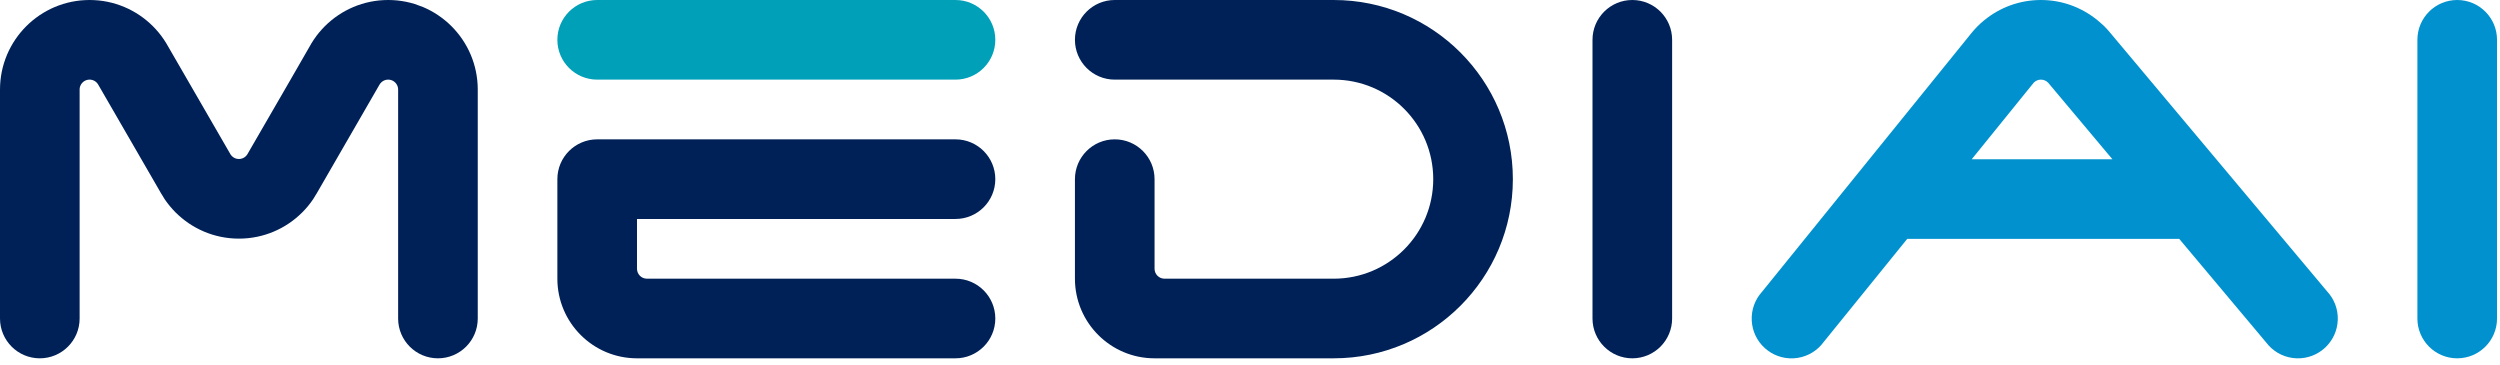 <svg width="267" height="39" viewBox="0 0 267 39" fill="none" xmlns="http://www.w3.org/2000/svg">
<g clip-path="url(#clip0_4957_3428)">
<path d="M262.43 0C260.081 0 258.178 1.904 258.178 4.252V34.016C258.178 36.364 260.081 38.268 262.43 38.268C264.778 38.268 266.682 36.364 266.682 34.016V4.252C266.682 1.904 264.778 0 262.43 0Z" fill="#0091CE"/>
<path d="M102.047 0H63.779C61.431 0 59.527 1.904 59.527 4.252C59.527 6.6 61.431 8.504 63.779 8.504L102.047 8.504C104.395 8.504 106.299 6.6 106.299 4.252C106.299 1.904 104.395 0 102.047 0Z" fill="#00A0B9"/>
<path d="M174.331 0C171.983 0 170.079 1.904 170.079 4.252V34.016C170.079 36.364 171.983 38.268 174.331 38.268C176.679 38.268 178.583 36.364 178.583 34.016V4.252C178.583 1.904 176.679 0 174.331 0Z" fill="#002157"/>
<path d="M102.047 29.764L69.094 29.764C68.507 29.764 68.031 29.288 68.031 28.701V23.386H102.047C104.395 23.386 106.299 21.482 106.299 19.134C106.299 16.786 104.395 14.882 102.047 14.882L63.779 14.882C61.431 14.882 59.527 16.786 59.527 19.134V29.764C59.527 34.461 63.335 38.268 68.031 38.268H102.047C104.395 38.268 106.299 36.364 106.299 34.016C106.299 31.668 104.395 29.764 102.047 29.764Z" fill="#002157"/>
<path d="M142.44 0H119.055C116.706 0 114.803 1.904 114.803 4.252C114.803 6.6 116.706 8.504 119.055 8.504L142.44 8.504C148.311 8.504 153.07 13.263 153.07 19.134C153.07 25.005 148.311 29.764 142.44 29.764H124.37C123.783 29.764 123.307 29.288 123.307 28.701V19.134C123.307 16.786 121.403 14.882 119.055 14.882C116.706 14.882 114.803 16.786 114.803 19.134V29.764C114.803 34.461 118.61 38.268 123.307 38.268H142.44C153.008 38.268 161.574 29.701 161.574 19.134C161.574 8.566 153.008 0 142.44 0Z" fill="#002157"/>
<path d="M50.974 8.589C50.942 8.267 50.893 7.95 50.829 7.639C50.766 7.327 50.687 7.022 50.593 6.722C50.5 6.423 50.393 6.129 50.272 5.843C50.151 5.557 50.016 5.278 49.869 5.007C49.722 4.736 49.562 4.473 49.39 4.218C49.218 3.963 49.034 3.718 48.839 3.482C48.644 3.245 48.438 3.018 48.222 2.802C48.005 2.586 47.778 2.38 47.542 2.185C47.306 1.99 47.06 1.806 46.806 1.634C46.551 1.462 46.288 1.302 46.017 1.155C45.746 1.007 45.467 0.873 45.181 0.752C45.012 0.681 44.837 0.624 44.664 0.563C44.542 0.519 44.425 0.469 44.302 0.43C44.002 0.337 43.696 0.258 43.385 0.194C43.073 0.131 42.757 0.082 42.435 0.049C42.113 0.017 41.787 0 41.457 0C41.127 0 40.8 0.017 40.478 0.049C40.157 0.082 39.84 0.131 39.529 0.194C39.217 0.258 38.911 0.337 38.612 0.43C38.312 0.523 38.019 0.631 37.733 0.752C37.447 0.873 37.168 1.007 36.897 1.155C36.625 1.302 36.362 1.462 36.108 1.634C35.853 1.806 35.608 1.99 35.371 2.185C35.135 2.38 34.908 2.586 34.692 2.802C34.475 3.018 34.269 3.245 34.074 3.482C33.879 3.718 33.696 3.963 33.524 4.218C33.352 4.473 33.192 4.736 33.044 5.007L31.19 8.23L26.397 16.513C26.358 16.57 26.315 16.622 26.267 16.671C26.219 16.719 26.166 16.762 26.11 16.8C26.053 16.838 25.993 16.871 25.929 16.898C25.865 16.925 25.799 16.946 25.73 16.96C25.66 16.974 25.589 16.982 25.515 16.982C25.442 16.982 25.37 16.974 25.301 16.96C25.232 16.946 25.165 16.925 25.101 16.898C25.038 16.871 24.977 16.838 24.921 16.8C24.864 16.762 24.812 16.719 24.764 16.671C24.715 16.622 24.672 16.57 24.634 16.513L19.844 8.227L17.749 4.606C17.669 4.475 17.586 4.345 17.5 4.218C17.414 4.091 17.325 3.966 17.233 3.843C17.141 3.72 17.047 3.6 16.949 3.482C16.852 3.363 16.752 3.248 16.649 3.134C16.546 3.021 16.44 2.91 16.332 2.802C16.224 2.694 16.113 2.588 15.999 2.485C15.886 2.382 15.771 2.282 15.652 2.185C15.534 2.087 15.414 1.992 15.291 1.901C15.168 1.809 15.043 1.72 14.916 1.634C14.789 1.548 14.659 1.465 14.528 1.385C14.396 1.305 14.263 1.228 14.127 1.155C13.992 1.081 13.854 1.011 13.715 0.943C13.575 0.876 13.434 0.812 13.291 0.752C13.148 0.691 13.003 0.634 12.856 0.581C12.71 0.527 12.562 0.477 12.412 0.43C12.262 0.384 12.111 0.341 11.958 0.301C11.805 0.262 11.651 0.226 11.495 0.194C11.339 0.163 11.182 0.135 11.024 0.11C10.866 0.086 10.706 0.066 10.545 0.049C10.384 0.033 10.222 0.021 10.059 0.013C9.896 0.004 9.732 0 9.567 0C9.402 0 9.238 0.004 9.075 0.013C8.912 0.021 8.75 0.033 8.589 0.049C8.428 0.066 8.268 0.086 8.11 0.11C7.952 0.135 7.795 0.163 7.639 0.194C7.483 0.226 7.329 0.262 7.176 0.301C7.023 0.341 6.872 0.384 6.722 0.43C6.596 0.469 6.473 0.512 6.349 0.556C6.326 0.565 6.301 0.572 6.277 0.581C6.131 0.634 5.986 0.691 5.843 0.752C5.7 0.812 5.559 0.876 5.419 0.943C5.28 1.011 5.142 1.081 5.007 1.155C4.871 1.228 4.738 1.305 4.606 1.385C4.475 1.465 4.345 1.548 4.218 1.634C4.091 1.72 3.966 1.809 3.843 1.901C3.72 1.992 3.6 2.087 3.482 2.185C3.363 2.282 3.248 2.382 3.134 2.485C3.021 2.588 2.91 2.694 2.802 2.802C2.694 2.91 2.588 3.021 2.485 3.134C2.382 3.248 2.282 3.363 2.185 3.482C2.087 3.6 1.992 3.72 1.901 3.843C1.809 3.966 1.72 4.091 1.634 4.218C1.548 4.345 1.465 4.475 1.385 4.606C1.305 4.738 1.228 4.871 1.155 5.007C1.081 5.142 1.011 5.28 0.943 5.419C0.876 5.559 0.812 5.7 0.752 5.843C0.691 5.986 0.634 6.131 0.581 6.277C0.527 6.424 0.477 6.572 0.43 6.722C0.384 6.872 0.341 7.023 0.301 7.176C0.262 7.329 0.226 7.483 0.194 7.639C0.163 7.795 0.134 7.952 0.11 8.11C0.086 8.268 0.066 8.428 0.049 8.589C0.033 8.75 0.021 8.912 0.012 9.075C0.004 9.238 0 9.402 0 9.567V34.016C0 36.364 1.904 38.268 4.252 38.268C6.6 38.268 8.504 36.364 8.504 34.016V9.567C8.504 9.549 8.504 9.53 8.505 9.512C8.506 9.494 8.508 9.476 8.509 9.458C8.511 9.44 8.514 9.423 8.516 9.405C8.519 9.387 8.522 9.37 8.525 9.353C8.529 9.335 8.533 9.318 8.537 9.301C8.542 9.284 8.547 9.268 8.552 9.251C8.557 9.234 8.562 9.218 8.568 9.201C8.574 9.185 8.581 9.169 8.588 9.153C8.594 9.137 8.601 9.122 8.609 9.106C8.616 9.091 8.624 9.075 8.632 9.06C8.64 9.045 8.649 9.03 8.658 9.016C8.667 9.001 8.676 8.987 8.685 8.973C8.695 8.959 8.705 8.945 8.715 8.931C8.725 8.917 8.736 8.904 8.747 8.891C8.758 8.878 8.769 8.865 8.78 8.852C8.791 8.84 8.803 8.827 8.815 8.815C8.827 8.803 8.84 8.791 8.852 8.78C8.865 8.769 8.878 8.758 8.891 8.747C8.904 8.736 8.917 8.725 8.931 8.715C8.945 8.705 8.959 8.695 8.973 8.685C8.987 8.676 9.001 8.667 9.016 8.658C9.03 8.649 9.045 8.64 9.06 8.632C9.075 8.624 9.091 8.616 9.106 8.609C9.122 8.601 9.137 8.594 9.153 8.588C9.169 8.581 9.185 8.574 9.201 8.569C9.218 8.562 9.234 8.557 9.251 8.552C9.268 8.547 9.284 8.542 9.301 8.537C9.318 8.533 9.335 8.529 9.353 8.526C9.37 8.522 9.387 8.519 9.405 8.516C9.423 8.514 9.44 8.511 9.458 8.509C9.476 8.508 9.494 8.506 9.512 8.505C9.53 8.504 9.549 8.504 9.567 8.504C9.585 8.504 9.604 8.504 9.622 8.505C9.64 8.506 9.658 8.508 9.676 8.509C9.694 8.511 9.711 8.514 9.729 8.516C9.746 8.519 9.764 8.522 9.781 8.526C9.799 8.529 9.816 8.533 9.833 8.537C9.85 8.542 9.866 8.547 9.883 8.552C9.9 8.557 9.916 8.562 9.932 8.569C9.949 8.574 9.965 8.581 9.981 8.588C9.997 8.594 10.012 8.601 10.028 8.609C10.043 8.616 10.059 8.624 10.074 8.632C10.089 8.64 10.104 8.649 10.118 8.658C10.133 8.667 10.147 8.676 10.161 8.685C10.175 8.695 10.189 8.705 10.203 8.715C10.217 8.725 10.23 8.736 10.243 8.747C10.256 8.758 10.269 8.769 10.282 8.78C10.294 8.791 10.306 8.803 10.319 8.815C10.331 8.827 10.342 8.84 10.354 8.852C10.365 8.865 10.376 8.878 10.387 8.891C10.398 8.904 10.409 8.917 10.419 8.931C10.429 8.945 10.439 8.959 10.448 8.973C10.458 8.987 10.467 9.001 10.476 9.016C10.485 9.03 10.493 9.045 10.502 9.06L15.246 17.265L17.098 20.468L17.123 20.513L17.269 20.765L17.275 20.762C17.375 20.932 17.472 21.105 17.582 21.268C17.926 21.777 18.318 22.251 18.75 22.684C19.183 23.116 19.657 23.508 20.166 23.852C20.675 24.196 21.219 24.492 21.791 24.734C22.364 24.976 22.964 25.164 23.587 25.291C24.21 25.419 24.855 25.486 25.515 25.486C26.176 25.486 26.82 25.419 27.443 25.291C28.066 25.164 28.667 24.976 29.239 24.734C29.811 24.492 30.355 24.196 30.864 23.852C31.373 23.508 31.847 23.116 32.28 22.684C32.713 22.251 33.104 21.777 33.448 21.268C33.559 21.105 33.655 20.932 33.756 20.762L33.761 20.765L33.901 20.522L33.934 20.465L35.785 17.259L40.544 9.017L40.548 9.018C40.557 9.003 40.565 8.987 40.575 8.973C40.594 8.944 40.615 8.917 40.636 8.891C40.658 8.864 40.681 8.839 40.705 8.815C40.729 8.791 40.754 8.768 40.781 8.747C40.807 8.725 40.834 8.705 40.862 8.685C40.891 8.666 40.92 8.649 40.95 8.632C40.98 8.616 41.011 8.601 41.043 8.588C41.075 8.574 41.107 8.562 41.141 8.552C41.174 8.541 41.208 8.533 41.242 8.526C41.277 8.518 41.312 8.513 41.348 8.509C41.384 8.506 41.42 8.504 41.457 8.504C41.493 8.504 41.53 8.506 41.565 8.509C41.601 8.513 41.636 8.518 41.671 8.526C41.706 8.533 41.739 8.541 41.773 8.552C41.806 8.562 41.839 8.574 41.87 8.588C41.902 8.601 41.933 8.616 41.963 8.632C41.993 8.649 42.023 8.666 42.051 8.685C42.079 8.705 42.107 8.725 42.133 8.747C42.159 8.768 42.184 8.791 42.208 8.815C42.232 8.839 42.255 8.864 42.277 8.891C42.299 8.917 42.319 8.944 42.338 8.973C42.357 9.001 42.375 9.03 42.391 9.06C42.408 9.09 42.423 9.121 42.436 9.153C42.45 9.185 42.462 9.218 42.472 9.251C42.482 9.284 42.491 9.318 42.498 9.353C42.505 9.387 42.511 9.423 42.514 9.458C42.518 9.494 42.52 9.53 42.52 9.567V34.016C42.52 36.364 44.423 38.268 46.772 38.268C49.12 38.268 51.024 36.364 51.024 34.016V9.567C51.024 9.237 51.007 8.91 50.974 8.589Z" fill="#002157"/>
<path d="M248.534 31.119L225.353 3.48L225.351 3.479C225.156 3.244 224.951 3.018 224.735 2.802C224.61 2.677 224.475 2.563 224.343 2.446C222.65 0.93 220.422 0 217.97 0C215.682 0 213.583 0.806 211.937 2.146C211.683 2.353 211.437 2.57 211.206 2.802C211.003 3.005 210.812 3.218 210.628 3.438L210.535 3.552L188.173 31.177C187.445 31.985 187.026 33.072 187.087 34.244C187.148 35.417 187.679 36.453 188.488 37.181C189.297 37.91 190.383 38.329 191.556 38.268C192.728 38.206 193.765 37.675 194.493 36.867L194.762 36.534L203.691 25.512H232.742L242.039 36.59L242.315 36.918C243.057 37.714 244.103 38.227 245.276 38.268C246.45 38.309 247.529 37.87 248.325 37.128C249.12 36.386 249.633 35.34 249.674 34.167C249.715 32.993 249.276 31.915 248.534 31.119ZM210.579 17.008L211.164 16.286L216.487 9.713L217.211 8.82C217.213 8.818 217.217 8.817 217.219 8.815C217.411 8.623 217.677 8.504 217.97 8.504C218.264 8.504 218.53 8.623 218.722 8.815C218.726 8.82 218.734 8.823 218.739 8.828L219.602 9.855L224.892 16.159L225.605 17.008H210.579Z" fill="#0091CE"/>
</g>
<defs>
<clipPath id="clip0_4957_3428">
<rect width="266.681" height="38.274" fill="white"/>
</clipPath>
</defs>
</svg>
